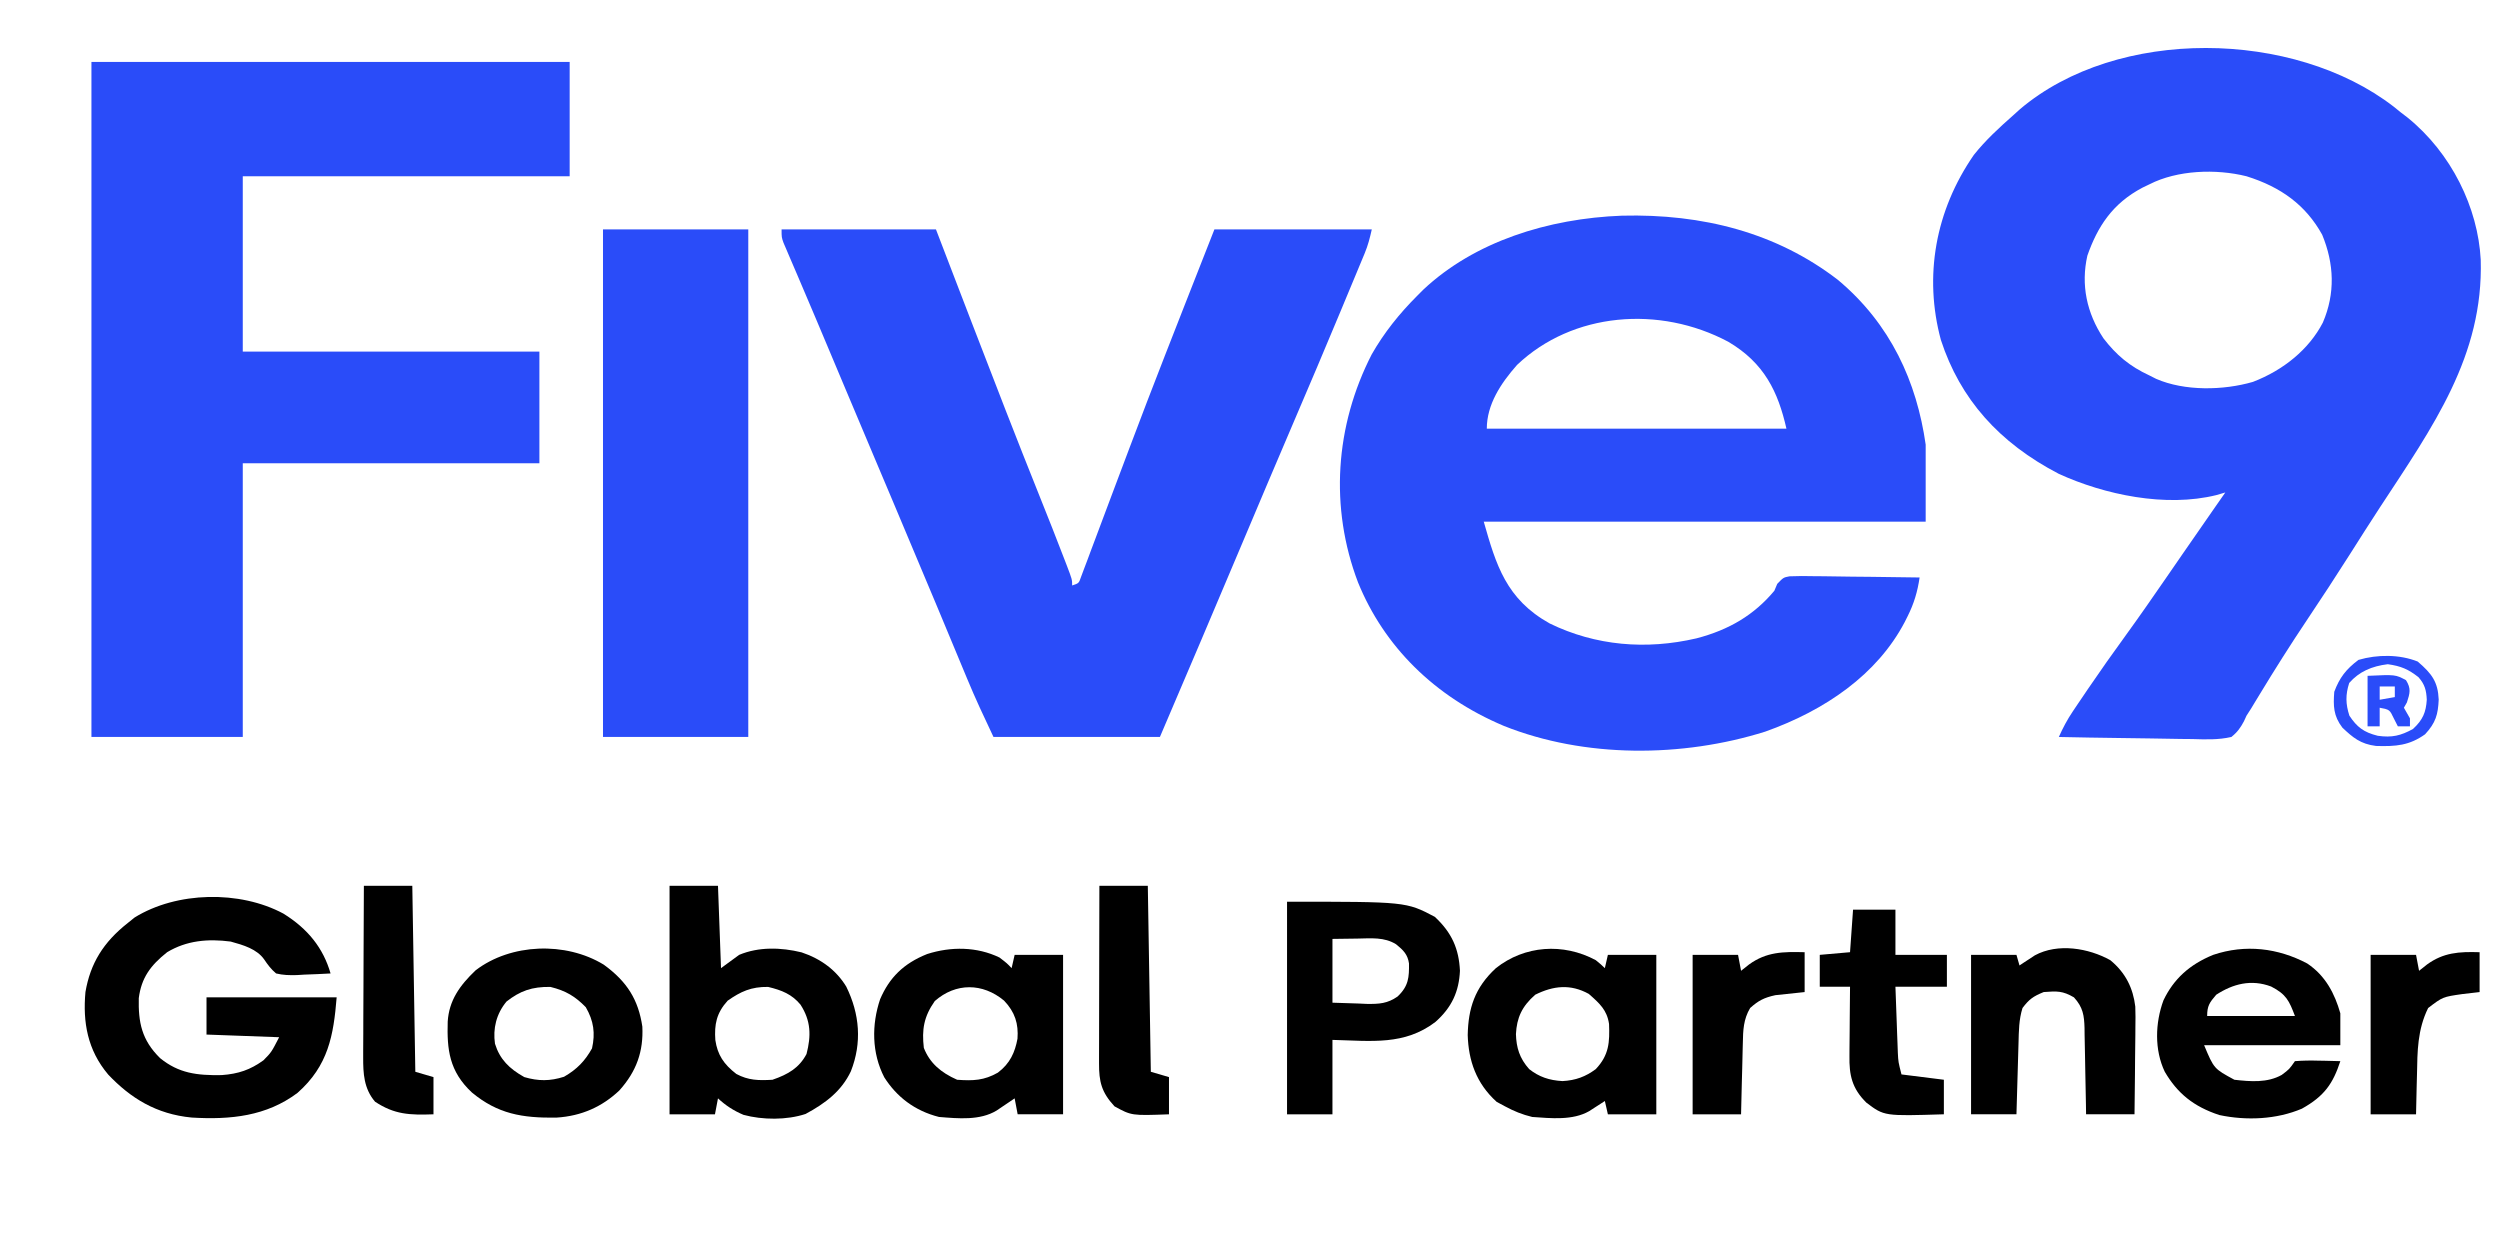 <?xml version="1.0" encoding="UTF-8" standalone="no"?>
<svg xmlns:inkscape="http://www.inkscape.org/namespaces/inkscape" xmlns:sodipodi="http://sodipodi.sourceforge.net/DTD/sodipodi-0.dtd" xmlns:xlink="http://www.w3.org/1999/xlink" xmlns="http://www.w3.org/2000/svg" xmlns:svg="http://www.w3.org/2000/svg" version="1.1" id="Layer_1" x="0px" y="0px" viewBox="0 0 400 200" style="enable-background:new 0 0 400 200;" xml:space="preserve"><defs id="defs23"></defs>
<g id="g23">
	<g id="g22">
		<g id="g21">
			<defs id="defs1">
				<rect id="SVGID_1_" x="-118.155" y="-91.689" width="619.155" height="383.378"></rect>
			</defs>
			<clipPath id="SVGID_00000043443697665217658180000017252411184858527138_">
				<use xlink:href="#SVGID_1_" style="overflow:visible;" id="use1"></use>
			</clipPath>
			<g style="clip-path:url(#SVGID_00000043443697665217658180000017252411184858527138_);" clip-path="url(#SVGID_00000043443697665217658180000017252411184858527138_)" id="g20">
				<path style="fill:#2A4CF9;" d="M382.983,17.059c0.382,0.308,0.762,0.616,1.155,0.935c0.341,0.261,0.682,0.52,1.034,0.789      c7.064,5.704,11.308,14.458,11.745,22.782c0.446,15.37-7.609,26.626-16.126,39.614c-1.634,2.497-3.228,5.014-4.825,7.531      c-2.244,3.532-4.535,7.038-6.871,10.523c-2.62,3.91-5.121,7.868-7.549,11.873c-0.362,0.596-0.362,0.596-0.732,1.202      c-0.31,0.518-0.31,0.518-0.629,1.044c-0.37,0.575-0.37,0.575-0.746,1.161c-0.134,0.292-0.267,0.584-0.403,0.884      c-0.561,1.048-1.04,1.736-2.018,2.519c-2.092,0.481-4.126,0.397-6.275,0.333c-0.608-0.006-1.218-0.01-1.845-0.016      c-1.615-0.014-3.228-0.045-4.843-0.082c-1.648-0.035-3.298-0.051-4.946-0.068c-3.232-0.039-6.464-0.095-9.694-0.166      c0.643-1.442,1.338-2.762,2.236-4.095c0.251-0.374,0.501-0.748,0.76-1.132c0.269-0.397,0.54-0.795,0.818-1.204      c0.281-0.417,0.565-0.834,0.855-1.266c1.975-2.905,4.007-5.774,6.08-8.626c2.207-3.045,4.344-6.127,6.473-9.216      c0.177-0.255,0.351-0.51,0.534-0.773c0.695-1.007,1.389-2.014,2.084-3.023c1.541-2.238,3.092-4.471,4.648-6.703      c0.222-0.318,0.444-0.639,0.672-0.966c0.493-0.705,0.984-1.412,1.475-2.116c-0.464,0.138-0.929,0.273-1.408,0.415      c-8.127,2.024-17.934-0.058-25.227-3.392c-9.579-4.979-15.783-11.961-18.871-21.421c-2.747-10.169-0.908-20.679,5.273-29.61      c1.858-2.338,4.046-4.354,6.335-6.37c0.341-0.31,0.684-0.621,1.038-0.941C338.795,4.245,367.001,4.722,382.983,17.059z       M343.942,29.474c-0.376,0.181-0.75,0.36-1.138,0.547c-4.833,2.546-7.204,6.263-8.827,10.886      c-1.05,4.656-0.117,9.154,2.573,13.221c2.042,2.653,4.167,4.475,7.393,5.961c0.518,0.263,0.518,0.263,1.046,0.53      c4.541,1.977,10.73,1.864,15.481,0.481c4.878-1.874,8.971-5.207,11.186-9.489c2.001-4.656,1.819-9.397-0.109-14.057      c-2.605-4.701-6.528-7.611-12.107-9.353C354.526,26.979,348.376,27.218,343.942,29.474z" id="path1"></path>
				<path style="fill:#2A4CF9;" d="M259.51,34.508c12.904-0.323,24.746,2.716,34.553,10.27c8.464,7.075,12.619,16.348,14.045,26.361      c0,4.069,0,8.139,0,12.331c-23.332,0-46.667,0-70.706,0c1.958,6.879,3.565,12.399,10.564,16.29      c7.323,3.567,15.411,4.251,23.462,2.377c5.236-1.36,9.242-3.752,12.466-7.613c0.232-0.549,0.232-0.549,0.468-1.11      c0.984-1.017,0.984-1.017,1.956-1.204c1.319-0.062,2.616-0.051,3.937-0.021c0.721,0.004,0.721,0.004,1.459,0.01      c1.539,0.012,3.078,0.039,4.619,0.066c1.042,0.01,2.086,0.021,3.129,0.029c2.558,0.023,5.116,0.06,7.675,0.103      c-0.327,2.248-0.894,4.177-1.936,6.245c-0.15,0.296-0.298,0.592-0.45,0.896c-4.412,8.396-12.717,14.106-22.311,17.521      c-13.297,4.173-28.893,4.249-41.829-0.918c-11.155-4.701-19.179-12.769-23.326-22.958c-4.549-11.959-3.688-25.023,2.199-36.499      c1.964-3.436,4.379-6.469,7.264-9.353c0.316-0.318,0.633-0.637,0.96-0.966C235.907,38.653,247.697,34.952,259.51,34.508z       M242.731,58.385c-2.624,2.965-4.843,6.358-4.843,10.204c15.822,0,31.642,0,47.943,0c-1.344-5.899-3.53-10.492-9.292-13.899      C265.504,48.81,251.599,49.958,242.731,58.385z" id="path2"></path>
				<path style="fill:#2A4CF9;" d="M14.63,9.914c25.249,0,50.501,0,76.517,0c0,6.033,0,12.068,0,18.284c-17.26,0-34.521,0-52.303,0      c0,9.261,0,18.522,0,28.062c15.662,0,31.323,0,47.46,0c0,5.893,0,11.786,0,17.858c-15.662,0-31.323,0-47.46,0      c0,14.451,0,28.903,0,43.794c-7.991,0-15.98,0-24.214,0C14.63,82.272,14.63,46.634,14.63,9.914z" id="path3"></path>
				<path style="fill:#2A4CF9;" d="M125.053,36.701c8.151,0,16.301,0,24.699,0c0.754,1.966,1.508,3.935,2.287,5.961      c1.023,2.663,2.047,5.328,3.07,7.991c0.132,0.345,0.265,0.688,0.401,1.042c3.573,9.294,7.167,18.582,10.88,27.834      c1.321,3.294,2.626,6.59,3.894,9.9c0.127,0.329,0.255,0.655,0.384,0.995c0.877,2.301,0.877,2.301,0.877,3.253      c1.073-0.355,1.073-0.355,1.424-1.377c0.158-0.423,0.316-0.845,0.479-1.28c0.183-0.481,0.364-0.962,0.553-1.457      c0.294-0.793,0.294-0.793,0.594-1.601c0.208-0.553,0.415-1.105,0.625-1.658c0.444-1.179,0.886-2.359,1.325-3.538      c0.69-1.849,1.385-3.697,2.082-5.544c0.115-0.306,0.23-0.612,0.349-0.927c0.232-0.616,0.464-1.233,0.699-1.849      c0.347-0.925,0.697-1.851,1.044-2.776c1.864-4.952,3.76-9.894,5.688-14.827c0.134-0.343,0.269-0.688,0.407-1.042      c0.882-2.258,1.765-4.514,2.651-6.771c0.251-0.639,0.501-1.278,0.752-1.917c1.36-3.471,2.725-6.943,4.091-10.412      c8.31,0,16.619,0,25.182,0c-0.316,1.391-0.596,2.517-1.134,3.814c-0.134,0.321-0.265,0.641-0.401,0.97      c-0.144,0.345-0.288,0.688-0.436,1.042c-0.152,0.366-0.302,0.732-0.458,1.108c-0.499,1.206-1.003,2.41-1.506,3.614      c-0.353,0.853-0.709,1.705-1.064,2.558c-2.472,5.938-4.985,11.862-7.525,17.78c-2.749,6.415-5.466,12.842-8.178,19.27      c-4.371,10.36-8.768,20.71-13.198,31.052c-8.788,0-17.579,0-26.634,0c-1.475-3.111-2.918-6.189-4.225-9.351      c-0.164-0.392-0.327-0.785-0.495-1.19c-0.353-0.845-0.705-1.691-1.056-2.536c-0.962-2.318-1.929-4.636-2.895-6.951      c-0.203-0.483-0.405-0.968-0.612-1.465c-2.227-5.338-4.477-10.671-6.727-16.003c-0.812-1.921-1.623-3.845-2.435-5.766      c-0.199-0.471-0.399-0.941-0.602-1.424c-1.352-3.201-2.7-6.403-4.048-9.604c-0.181-0.432-0.364-0.861-0.551-1.305      c-0.873-2.075-1.745-4.151-2.618-6.226c-1.451-3.454-2.905-6.906-4.381-10.354c-0.234-0.549-0.468-1.099-0.701-1.648      c-0.415-0.972-0.832-1.944-1.251-2.916c-0.177-0.413-0.351-0.824-0.532-1.249c-0.152-0.349-0.302-0.699-0.456-1.06      C125.053,37.977,125.053,37.977,125.053,36.701z" id="path4"></path>
				<path style="fill:#2A4CF9;" d="M96.479,36.701c7.671,0,15.341,0,23.246,0c0,26.799,0,53.599,0,81.212      c-7.673,0-15.343,0-23.246,0C96.479,91.112,96.479,64.313,96.479,36.701z" id="path5"></path>
				<path d="M45.343,146.176c3.918,2.429,6.374,5.507,7.549,9.577c-1.403,0.08-2.801,0.14-4.208,0.187      c-0.395,0.025-0.791,0.049-1.198,0.074c-1.19,0.031-2.162,0.014-3.31-0.261c-0.816-0.692-1.329-1.385-1.905-2.24      c-1.177-1.675-3.306-2.295-5.359-2.862c-3.668-0.479-7.069-0.166-10.169,1.701c-2.696,2.131-4.126,4.14-4.539,7.354      c-0.084,3.832,0.44,6.684,3.415,9.6c2.979,2.419,5.883,2.78,9.855,2.71c2.682-0.197,4.566-0.842,6.676-2.365      c1.276-1.292,1.276-1.292,2.513-3.695c-3.836-0.14-7.671-0.279-11.622-0.425c0-1.964,0-3.929,0-5.953c6.871,0,13.745,0,20.823,0      c-0.495,6.074-1.327,10.932-6.279,15.296c-4.944,3.699-10.648,4.315-16.915,3.935c-5.669-0.538-9.791-3.117-13.352-6.871      c-3.331-3.937-4.083-8.394-3.649-13.208c0.777-4.57,2.858-7.966,6.781-11.055c0.36-0.29,0.719-0.579,1.089-0.877      C28.282,142.625,38.359,142.428,45.343,146.176z" id="path6"></path>
				<path d="M107.129,141.723c2.558,0,5.114,0,7.749,0c0.24,6.524,0.24,6.524,0.485,13.179c1.438-1.052,1.438-1.052,2.905-2.125      c3.123-1.309,6.699-1.206,9.988-0.399c3.119,1.038,5.571,2.887,7.142,5.474c2.166,4.399,2.536,8.994,0.742,13.556      c-1.486,3.138-4.019,5.09-7.249,6.826c-3.01,0.999-6.89,0.968-9.935,0.14c-1.609-0.68-2.858-1.508-4.079-2.636      c-0.158,0.84-0.318,1.683-0.483,2.55c-2.398,0-4.796,0-7.266,0C107.129,166.223,107.129,154.155,107.129,141.723z       M116.422,160.112c-1.802,1.989-2.139,3.816-1.968,6.298c0.345,2.345,1.327,3.853,3.36,5.423      c1.919,1.032,3.575,1.06,5.782,0.929c2.544-0.875,4.28-1.917,5.447-4.118c0.746-2.889,0.732-5.283-0.964-7.903      c-1.383-1.662-2.967-2.303-5.18-2.834C120.197,157.866,118.506,158.649,116.422,160.112z" id="path7"></path>
				<path d="M255.323,153.627c0.851,0.697,0.851,0.697,1.453,1.276c0.16-0.701,0.321-1.403,0.485-2.125c2.556,0,5.114,0,7.749,0      c0,8.419,0,16.837,0,25.51c-2.558,0-5.114,0-7.749,0c-0.16-0.701-0.321-1.403-0.485-2.127c-0.228,0.15-0.456,0.298-0.69,0.45      c-0.302,0.195-0.602,0.388-0.914,0.588c-0.296,0.191-0.594,0.384-0.902,0.584c-2.642,1.514-6.099,1.14-9.115,0.931      c-1.607-0.386-2.942-0.937-4.358-1.701c-0.44-0.236-0.879-0.473-1.331-0.717c-3.288-2.967-4.512-6.625-4.632-10.683      c0.086-4.264,1.114-7.574,4.51-10.71C243.912,151.278,250.087,150.816,255.323,153.627z M245.636,159.154      c-2.139,1.88-2.949,3.678-3.086,6.3c0.064,2.182,0.575,3.871,2.119,5.605c1.584,1.247,3.21,1.798,5.328,1.915      c2.123-0.113,3.705-0.711,5.326-1.915c2.139-2.262,2.234-4.317,2.125-7.214c-0.325-2.234-1.496-3.288-3.245-4.823      C251.275,157.408,248.536,157.714,245.636,159.154z" id="path8"></path>
				<path d="M159.92,153.204c1.21,0.929,1.21,0.929,1.938,1.699c0.16-0.701,0.318-1.403,0.485-2.125c2.556,0,5.112,0,7.749,0      c0,8.419,0,16.837,0,25.51c-2.398,0-4.796,0-7.266,0c-0.238-1.264-0.238-1.264-0.483-2.55c-0.395,0.267-0.395,0.267-0.797,0.542      c-0.347,0.232-0.692,0.466-1.05,0.705c-0.343,0.232-0.684,0.464-1.038,0.703c-2.671,1.619-6.127,1.276-9.222,1.025      c-3.91-0.99-6.775-3.236-8.747-6.333c-2.022-3.898-2.04-8.447-0.668-12.508c1.471-3.429,3.723-5.71,7.529-7.227      C152.168,151.422,156.318,151.461,159.92,153.204z M149.568,160.165c-1.761,2.499-2.092,4.578-1.755,7.494      c0.933,2.412,2.733,3.964,5.328,5.102c2.56,0.191,4.34,0.109,6.518-1.138c1.96-1.477,2.733-3.255,3.138-5.425      c0.179-2.382-0.392-4.268-2.158-6.107C157.212,157.245,152.922,157.221,149.568,160.165z" id="path9"></path>
				<path d="M205.927,144.273c19.05,0,19.05,0,23.64,2.419c2.741,2.544,3.863,5.149,4.025,8.642      c-0.156,3.277-1.274,5.827-3.921,8.174c-4.958,3.777-10.186,3.041-16.479,2.875c0,3.929,0,7.858,0,11.906      c-2.398,0-4.796,0-7.266,0C205.927,167.063,205.927,155.84,205.927,144.273z M213.193,150.226c0,3.368,0,6.736,0,10.204      c2.067,0.066,2.067,0.066,4.175,0.134c0.429,0.019,0.859,0.039,1.301,0.06c2.01,0.031,3.341-0.06,4.946-1.184      c1.775-1.679,1.851-3.099,1.823-5.291c-0.208-1.426-0.89-2.116-2.075-3.072c-1.895-1.169-3.96-0.945-6.175-0.904      C215.868,150.191,214.551,150.208,213.193,150.226z" id="path10"></path>
				<path d="M369.16,154.159c2.951,1.973,4.412,4.876,5.293,7.973c0,1.685,0,3.368,0,5.102c-7.192,0-14.384,0-21.793,0      c1.572,3.758,1.572,3.758,4.843,5.527c2.591,0.298,5.285,0.508,7.568-0.771c1.218-0.912,1.218-0.912,2.118-2.205      c1.272-0.095,2.425-0.121,3.692-0.08c0.341,0.006,0.684,0.012,1.036,0.016c0.847,0.016,1.691,0.039,2.536,0.064      c-1.169,3.569-2.54,5.597-6.154,7.605c-4.042,1.724-8.866,1.94-13.21,1.017c-4.128-1.358-6.713-3.483-8.725-6.923      c-1.677-3.508-1.537-7.839-0.212-11.427c1.625-3.409,4.165-5.733,7.96-7.28C359.256,151.042,364.49,151.683,369.16,154.159z       M354.598,159.156c-1.093,1.268-1.453,1.806-1.453,3.401c4.634,0,9.269,0,14.045,0c-0.914-2.41-1.377-3.469-3.808-4.714      C360.183,156.641,357.267,157.422,354.598,159.156z" id="path11"></path>
				<path d="M96.6,154.346c3.762,2.727,5.542,5.645,6.175,9.912c0.187,3.929-0.902,7.124-3.682,10.219      c-2.737,2.589-6.019,4.085-10.032,4.338c-5.513,0.095-9.45-0.606-13.555-4.015c-3.656-3.409-3.997-6.902-3.873-11.332      c0.208-3.368,1.903-5.784,4.477-8.227C81.742,150.941,90.503,150.619,96.6,154.346z M81.043,160.245      c-1.642,1.979-2.197,4.336-1.847,6.748c0.762,2.468,2.25,3.978,4.693,5.342c2.258,0.662,4.11,0.658,6.355-0.053      c2.096-1.2,3.384-2.575,4.479-4.543c0.54-2.416,0.275-4.393-0.999-6.59c-1.675-1.712-3.177-2.636-5.659-3.242      C85.126,157.862,83.233,158.532,81.043,160.245z" id="path12"></path>
				<path d="M337.648,153.629c2.464,2.022,3.647,4.494,3.999,7.424c0.041,1.11,0.039,2.215,0.016,3.327      c-0.002,0.401-0.004,0.799-0.006,1.212c-0.008,1.266-0.027,2.529-0.045,3.795c-0.006,0.863-0.014,1.726-0.019,2.589      c-0.016,2.104-0.041,4.208-0.072,6.312c-2.556,0-5.114,0-7.749,0c-0.006-0.491-0.014-0.982-0.021-1.488      c-0.029-1.827-0.066-3.653-0.107-5.48c-0.016-0.789-0.029-1.58-0.041-2.369c-0.016-1.136-0.041-2.273-0.068-3.409      c-0.004-0.353-0.006-0.705-0.01-1.066c-0.056-1.971-0.232-3.3-1.691-4.895c-1.804-1.056-2.704-1.013-4.841-0.851      c-1.714,0.701-2.33,1.155-3.39,2.55c-0.581,1.835-0.59,3.699-0.639,5.589c-0.008,0.327-0.018,0.655-0.029,0.992      c-0.033,1.04-0.062,2.079-0.09,3.119c-0.021,0.707-0.041,1.414-0.062,2.121c-0.053,1.73-0.101,3.458-0.15,5.186      c-2.396,0-4.794,0-7.264,0c0-8.419,0-16.837,0-25.51c2.398,0,4.794,0,7.264,0c0.16,0.561,0.321,1.122,0.485,1.699      c0.222-0.148,0.444-0.296,0.674-0.45c0.296-0.193,0.594-0.386,0.9-0.586c0.292-0.193,0.584-0.384,0.886-0.584      C329.254,150.859,334.188,151.697,337.648,153.629z" id="path13"></path>
				<path d="M296.488,145.549c2.238,0,4.475,0,6.781,0c0,2.386,0,4.771,0,7.229c2.716,0,5.433,0,8.234,0c0,1.683,0,3.368,0,5.102      c-2.719,0-5.435,0-8.234,0c0.068,1.94,0.14,3.879,0.212,5.819c0.019,0.551,0.039,1.101,0.058,1.666      c0.021,0.53,0.041,1.06,0.062,1.607c0.018,0.489,0.035,0.976,0.053,1.477c0.076,1.477,0.076,1.477,0.584,3.46      c2.238,0.281,4.475,0.563,6.781,0.851c0,1.825,0,3.649,0,5.527c-9.538,0.298-9.538,0.298-12.388-1.853      c-2.347-2.303-2.768-4.477-2.719-7.469c0-0.316,0.002-0.635,0.004-0.962c0.004-1.011,0.016-2.02,0.029-3.029      c0.006-0.686,0.01-1.375,0.014-2.061c0.01-1.679,0.027-3.355,0.047-5.034c-1.599,0-3.197,0-4.843,0c0-1.685,0-3.368,0-5.102      c1.599-0.14,3.195-0.282,4.843-0.425C296.164,150.107,296.324,147.863,296.488,145.549z" id="path14"></path>
				<path d="M175.901,141.723c2.556,0,5.112,0,7.749,0c0.158,9.822,0.318,19.644,0.483,29.762c0.96,0.281,1.919,0.563,2.905,0.851      c0,1.964,0,3.929,0,5.953c-5.986,0.22-5.986,0.22-8.716-1.274c-2.112-2.283-2.482-3.978-2.476-6.861c0-0.306,0-0.614,0-0.931      c0-1.015,0.004-2.028,0.008-3.043c0-0.703,0-1.408,0.002-2.11c0.002-1.851,0.006-3.705,0.01-5.556      c0.006-1.888,0.008-3.779,0.01-5.667C175.882,149.137,175.89,145.43,175.901,141.723z" id="path15"></path>
				<path d="M58.22,141.723c2.556,0,5.112,0,7.749,0c0.158,9.822,0.318,19.644,0.483,29.762c0.96,0.281,1.919,0.563,2.905,0.851      c0,1.964,0,3.929,0,5.953c-3.797,0.138-6.245,0.045-9.351-2.02c-1.792-2.098-1.907-4.537-1.897-7.081c0-0.448,0-0.448,0-0.906      c0-0.978,0.008-1.954,0.016-2.932c0.002-0.682,0.002-1.364,0.004-2.047c0.004-1.788,0.012-3.575,0.025-5.363      c0.01-1.827,0.014-3.653,0.019-5.48C58.183,148.88,58.202,145.303,58.22,141.723z" id="path16"></path>
				<path d="M288.742,152.353c0,2.104,0,4.208,0,6.378c-2.342,0.249-2.342,0.249-4.683,0.497c-1.835,0.401-2.714,0.875-4.036,2.053      c-1.079,1.816-1.132,3.584-1.169,5.589c-0.008,0.327-0.018,0.655-0.027,0.992c-0.029,1.04-0.051,2.079-0.074,3.119      c-0.018,0.707-0.037,1.414-0.058,2.121c-0.047,1.73-0.086,3.458-0.125,5.186c-2.556,0-5.112,0-7.749,0c0-8.419,0-16.837,0-25.51      c2.398,0,4.796,0,7.266,0c0.158,0.84,0.319,1.683,0.483,2.55c0.631-0.499,0.631-0.499,1.272-1.009      C282.639,152.299,285.249,152.26,288.742,152.353z" id="path17"></path>
				<path d="M396.736,152.353c0,2.104,0,4.208,0,6.378c-1.364,0.156-1.364,0.156-2.753,0.318c-3.14,0.45-3.14,0.45-5.48,2.232      c-1.718,3.487-1.718,6.927-1.786,10.656c-0.016,0.618-0.033,1.235-0.049,1.853c-0.041,1.5-0.072,2.998-0.101,4.498      c-2.398,0-4.796,0-7.266,0c0-8.419,0-16.837,0-25.51c2.398,0,4.796,0,7.266,0c0.158,0.84,0.318,1.683,0.483,2.55      c0.631-0.499,0.631-0.499,1.272-1.009C390.968,152.402,393.423,152.252,396.736,152.353z" id="path18"></path>
				<path style="fill:#2A4CF9;" d="M386.832,105.847c2.283,1.954,3.238,3.261,3.36,6.086c-0.105,2.375-0.468,3.705-2.18,5.554      c-2.501,1.784-4.65,1.966-7.841,1.866c-2.49-0.302-3.734-1.362-5.386-2.928c-1.442-1.878-1.475-3.487-1.301-5.741      c0.824-2.207,1.858-3.598,3.873-5.102C380.384,104.696,383.932,104.686,386.832,105.847z M375.873,109.276      c-0.604,1.878-0.581,3.358,0.031,5.236c1.202,1.812,2.275,2.651,4.541,3.214c2.25,0.321,3.67-0.01,5.63-1.089      c1.601-1.477,2.079-2.686,2.209-4.677c-0.072-1.486-0.29-2.433-1.332-3.614c-1.636-1.276-2.772-1.769-4.905-2.073      C379.476,106.588,377.462,107.46,375.873,109.276z" id="path19"></path>
				<path style="fill:#2A4CF9;" d="M378.812,108.134c4.455-0.208,4.455-0.208,6.144,0.69c0.857,1.36,0.625,2.092,0.152,3.561      c-0.16,0.279-0.321,0.561-0.485,0.851c0.314,0.569,0.639,1.136,0.97,1.699c0,0.421,0,0.842,0,1.276c-0.639,0-1.28,0-1.938,0      c-0.21-0.411-0.419-0.824-0.635-1.249c-0.674-1.42-0.674-1.42-2.271-1.726c0,0.982,0,1.964,0,2.975c-0.639,0-1.278,0-1.938,0      C378.812,113.546,378.812,110.879,378.812,108.134z M380.749,109.833c0,0.703,0,1.403,0,2.127      c0.799-0.14,1.599-0.282,2.421-0.425c0-0.561,0-1.122,0-1.701C382.371,109.833,381.573,109.833,380.749,109.833z" id="path20"></path>
			</g>
		</g>
	</g>
</g>
</svg>
